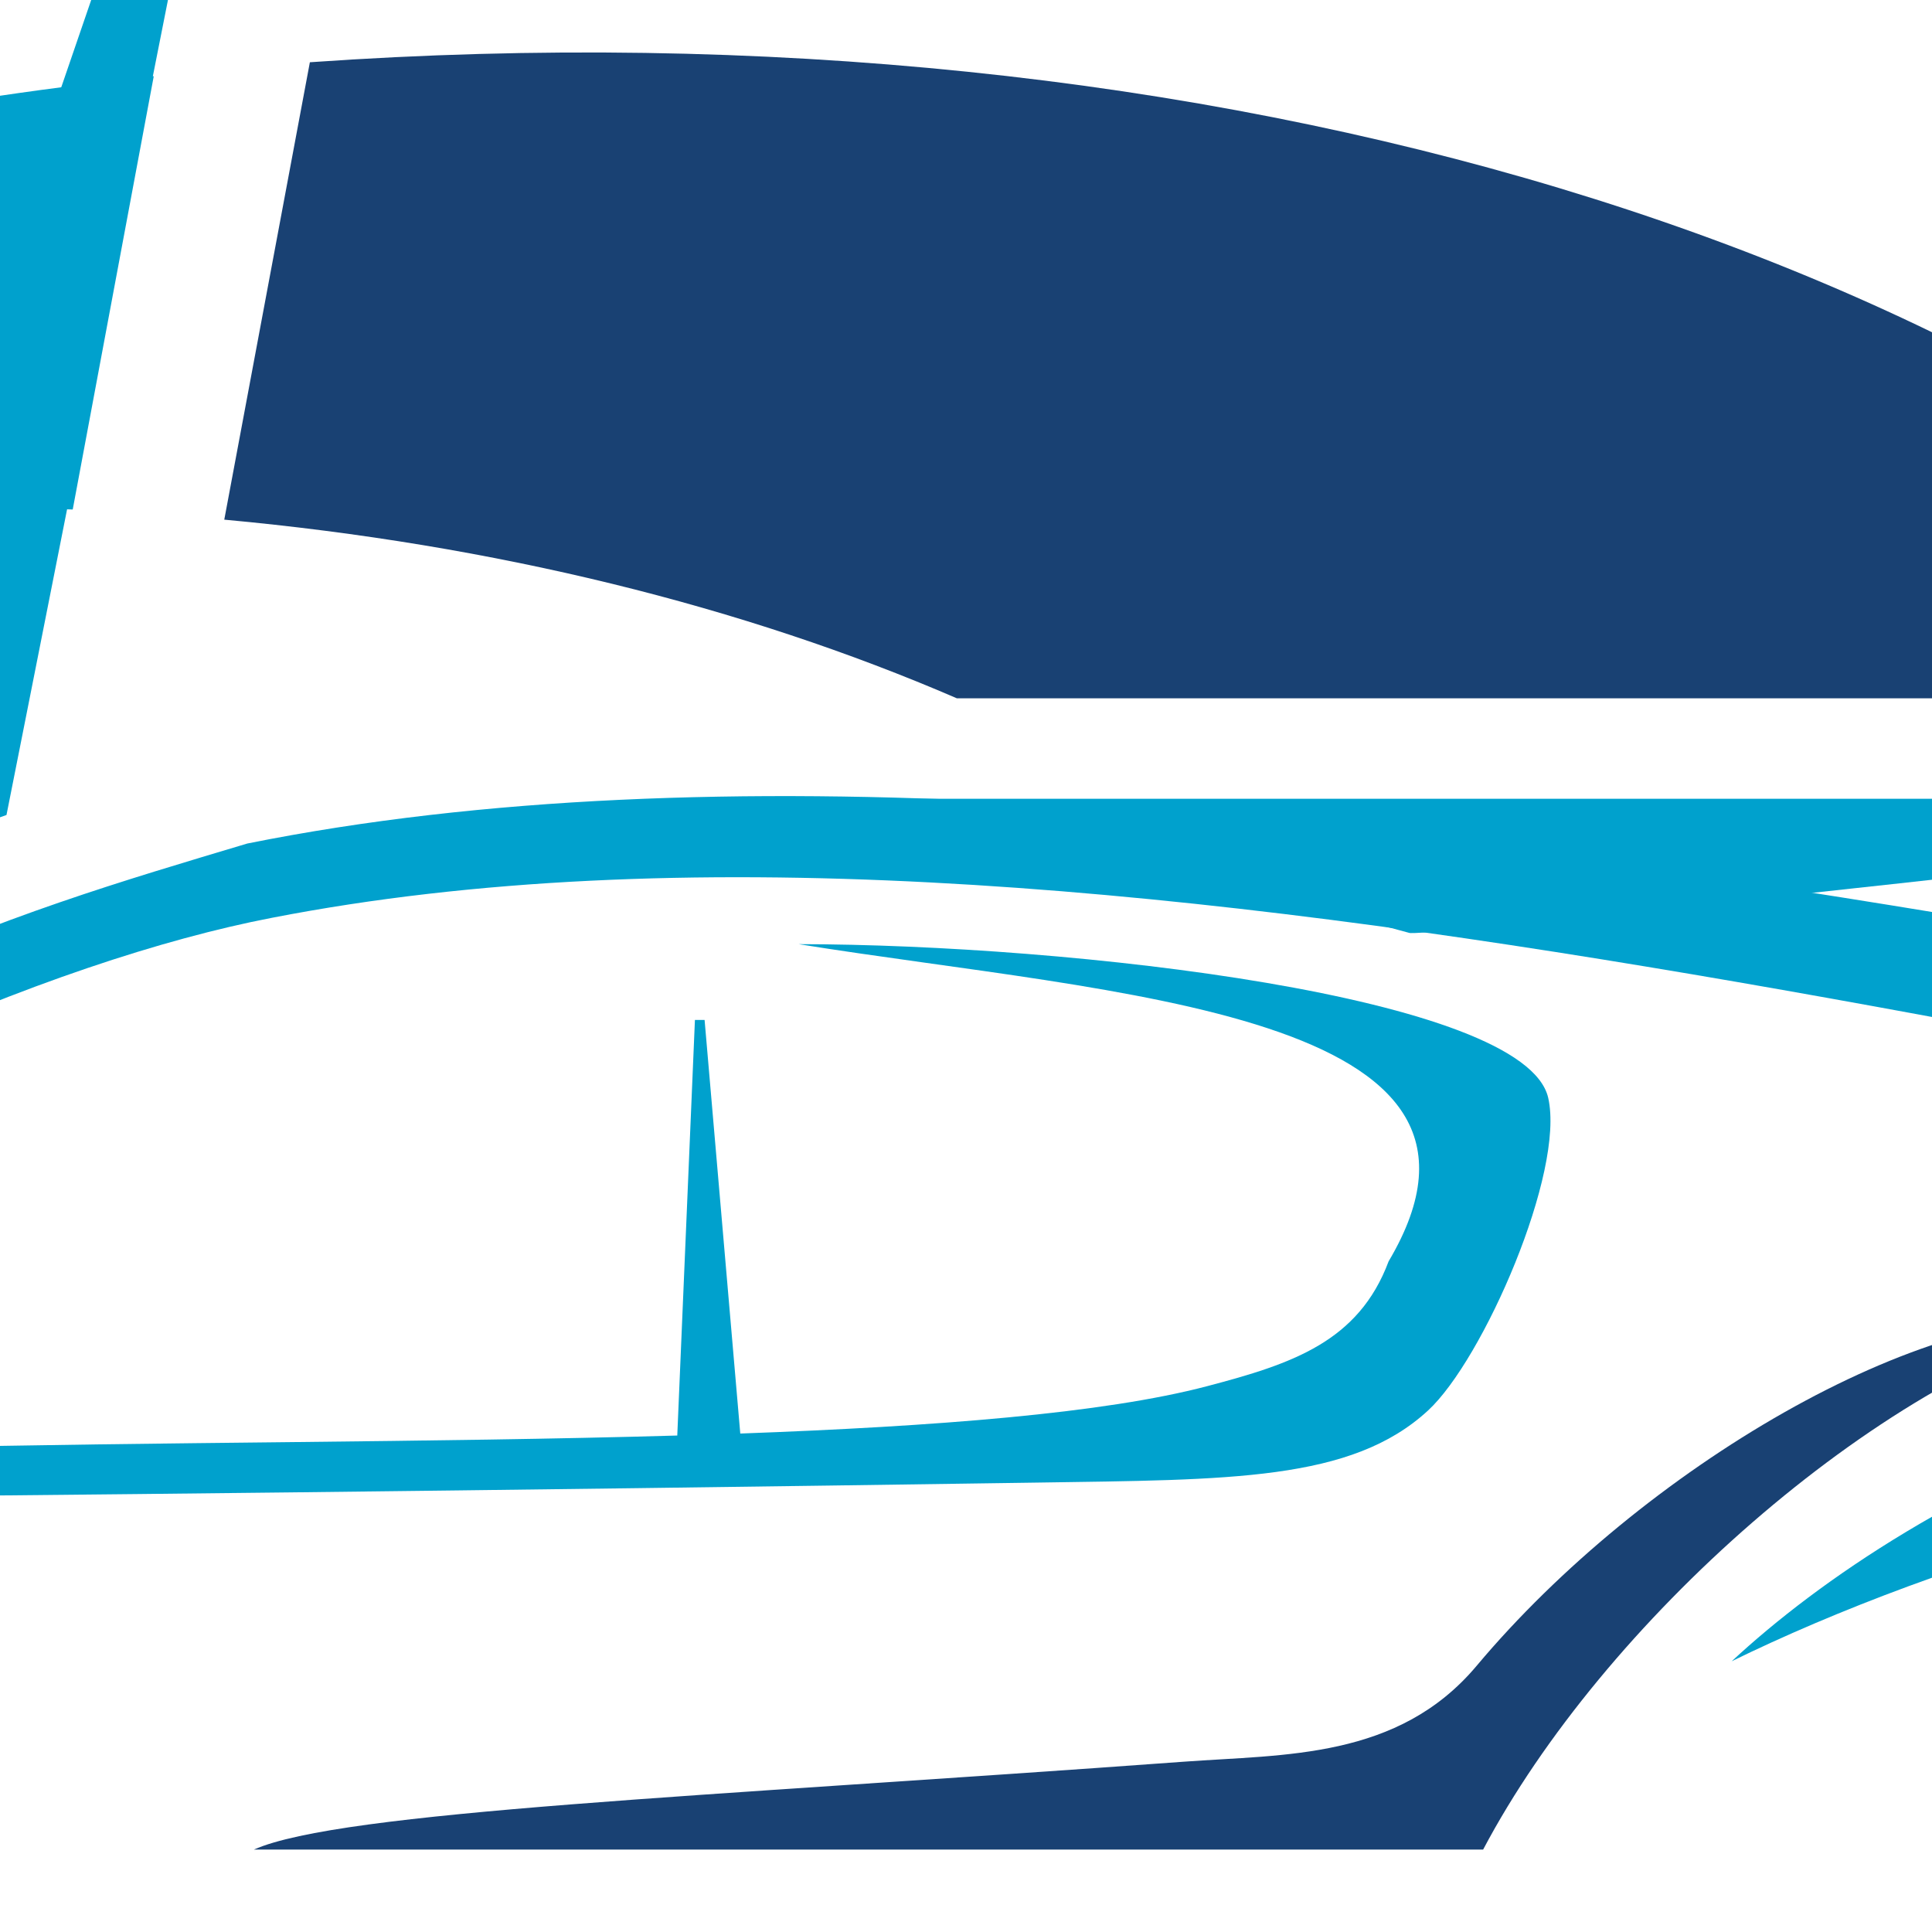 <?xml version="1.0" encoding="utf-8"?>
<!-- Generator: Adobe Illustrator 16.0.0, SVG Export Plug-In . SVG Version: 6.00 Build 0)  -->
<!DOCTYPE svg PUBLIC "-//W3C//DTD SVG 1.1//EN" "http://www.w3.org/Graphics/SVG/1.1/DTD/svg11.dtd">
<svg version="1.1" id="Calque_1" xmlns="http://www.w3.org/2000/svg" xmlns:xlink="http://www.w3.org/1999/xlink" x="0px" y="0px"
	 width="36px" height="36px" viewBox="0 0 36 36" enable-background="new 0 0 36 36" xml:space="preserve">
<g>
	<path fill-rule="evenodd" clip-rule="evenodd" fill="#00A1CD" d="M25.875,23.503c2.758-4.648-5.108-4.965-10.993-5.91
		c5.068,0.004,13.526,0.965,13.966,2.861c0.318,1.381-1.211,4.883-2.24,5.83c-1.428,1.316-3.691,1.287-7.286,1.342
		c-21.257,0.313-31.725,0.324-31.725,0.324c4.241-1.254,15.922-0.938,25.023-1.201l0.329-7.744c0.06,0,0.119,0,0.18,0l0.665,7.707
		c3.642-0.133,6.773-0.375,8.701-0.883C24.076,25.413,25.314,25.003,25.875,23.503"/>
	<path fill-rule="evenodd" clip-rule="evenodd" fill="#194173" d="M22.055,32.827c-8.956,0.656-15.698,0.918-17.324,1.637
		c15.27,0,22.905,0,22.905,0c2.238-4.234,7.318-8.73,11.454-9.859c-3.231-0.34-8.494,2.762-11.576,6.436
		C26.051,32.782,23.943,32.688,22.055,32.827"/>
	<path fill-rule="evenodd" clip-rule="evenodd" fill="#00A1CD" d="M-33.751,33.374c0.794-1.961,2.17-3.695,4.136-4.908
		c-5.741,1.318-10.647,3.158-13.394,5.186c1.906,0.107-3.324,2.375-3.324,2.375c0.928-3.127,2.832-4.412,5.594-5.648
		c6.576-2.977,17.438-5.311,27.755-5.611c8.521-6.398,12.962-7.664,17.591-9.05c17.635-3.545,43.402,4.738,54.441,4.431
		c1.572-0.094,1.357,0,1.16,1.484c-0.182,1.365-0.836,2.688-1.031,4.451c5.043,5.658,4.121,13.381,2.523,18.512
		c-0.914,0-0.545-3.613-1.266-7.555c-2.617-14.277-20.529-9.828-28.166-6.086c3.261-3.029,10.83-7.412,22.918-6.053
		c0.549,0,1.258-0.879,1.373-2.363c-15.531-1.869-36.316-8.39-51.492-5.437c-4.052,0.779-10.509,3.46-16.281,7.869
		c0.638,0.113,2.046,0.369,2.764,0.596l0.505-0.512c-0.43-0.275-0.438-0.668-0.024-1.174c0.912-0.734,2.68-1.199,5.303-1.395
		c2.703,0.012,2.485,1.043,2.205,2.055c-0.121,0.436-0.162,0.959-1.278,0.957c-1.357,0.025-2.892-0.018-4.866-0.094
		c-0.076,0.127-0.158,0.268-0.242,0.412c0.043,0.133,0.006,0.223-0.082,0.285c0.583,0.225,1.115,0.455,1.537,0.662
		c-4.963-0.582-10.634-0.414-16.114,0.275c1.399,0.281,2.739,0.832,3.913,1.662c1.757,1.238,2.918,2.928,3.566,4.783
		c0.018,0.051-0.007,0.104-0.062,0.129s-0.122,0.016-0.159-0.027c-5.152-5.801-13.95-5.967-19.285-0.104
		c-0.037,0.043-0.106,0.051-0.161,0.025C-33.748,33.478-33.772,33.425-33.751,33.374"/>
	<path fill-rule="evenodd" clip-rule="evenodd" fill="#00A1CD" d="M14.475,14.884c6.14,1.188,10.067,2.02,11.781,2.498
		c0.125,0.074,7.855-0.757,23.191-2.498C49.447,14.884,37.791,14.884,14.475,14.884"/>
	<path fill-rule="evenodd" clip-rule="evenodd" fill="#00A1CD" d="M46.637,26.14c6.143,1.186,10.068,2.018,11.781,2.498
		c0.125,0.074,7.855-0.76,23.195-2.498C81.613,26.14,69.953,26.14,46.637,26.14"/>
	<path fill-rule="evenodd" clip-rule="evenodd" fill="#00A1CD" d="M61.561,37.36c2.152-0.182,9.666-1.004,22.549-2.465H60.924
		C61.244,35.687,61.461,36.511,61.561,37.36"/>
	<path fill-rule="evenodd" clip-rule="evenodd" fill="#194173" d="M5.774,1.16c16.929-1.188,31.937,3.508,39.824,11.852H17.83
		c-3.975-1.717-8.613-2.865-13.651-3.329L5.774,1.16z"/>
	<path fill-rule="evenodd" clip-rule="evenodd" fill="#00A1CD" d="M-28.629,16.223c-5.958,3.237-10.604,7.395-13.336,11.956
		c2.068-5.322,6.241-10.354,11.954-14.61L-28.629,16.223z"/>
	<path fill-rule="evenodd" clip-rule="evenodd" fill="#00A1CD" d="M-14.895,11.074c-4.04,0.946-7.814,2.268-11.229,3.879
		l-1.569-3.014c3.464-2.295,7.4-4.321,11.706-5.987L-14.895,11.074z"/>
	<path fill-rule="evenodd" clip-rule="evenodd" fill="#00A1CD" d="M-0.512,1.861c1.132-0.174,2.258-0.32,3.377-0.441l-1.51,8.074
		C-2.338,9.344-6.21,9.552-10.166,10.16c-0.666,0.102-1.325,0.215-1.978,0.336l-1.175-5.515C-9.308,3.613-5.014,2.552-0.512,1.861"
		/>
	<path fill-rule="evenodd" clip-rule="evenodd" fill="#00A1CD" d="M5.084-9.867l-4.59,23.173l-0.373,1.88
		c-1.22,0.431-2.427,0.909-3.646,1.479c-0.196,0.093-0.392,0.186-0.588,0.281l1.532-4.468L5.084-9.867z"/>
</g>
</svg>
